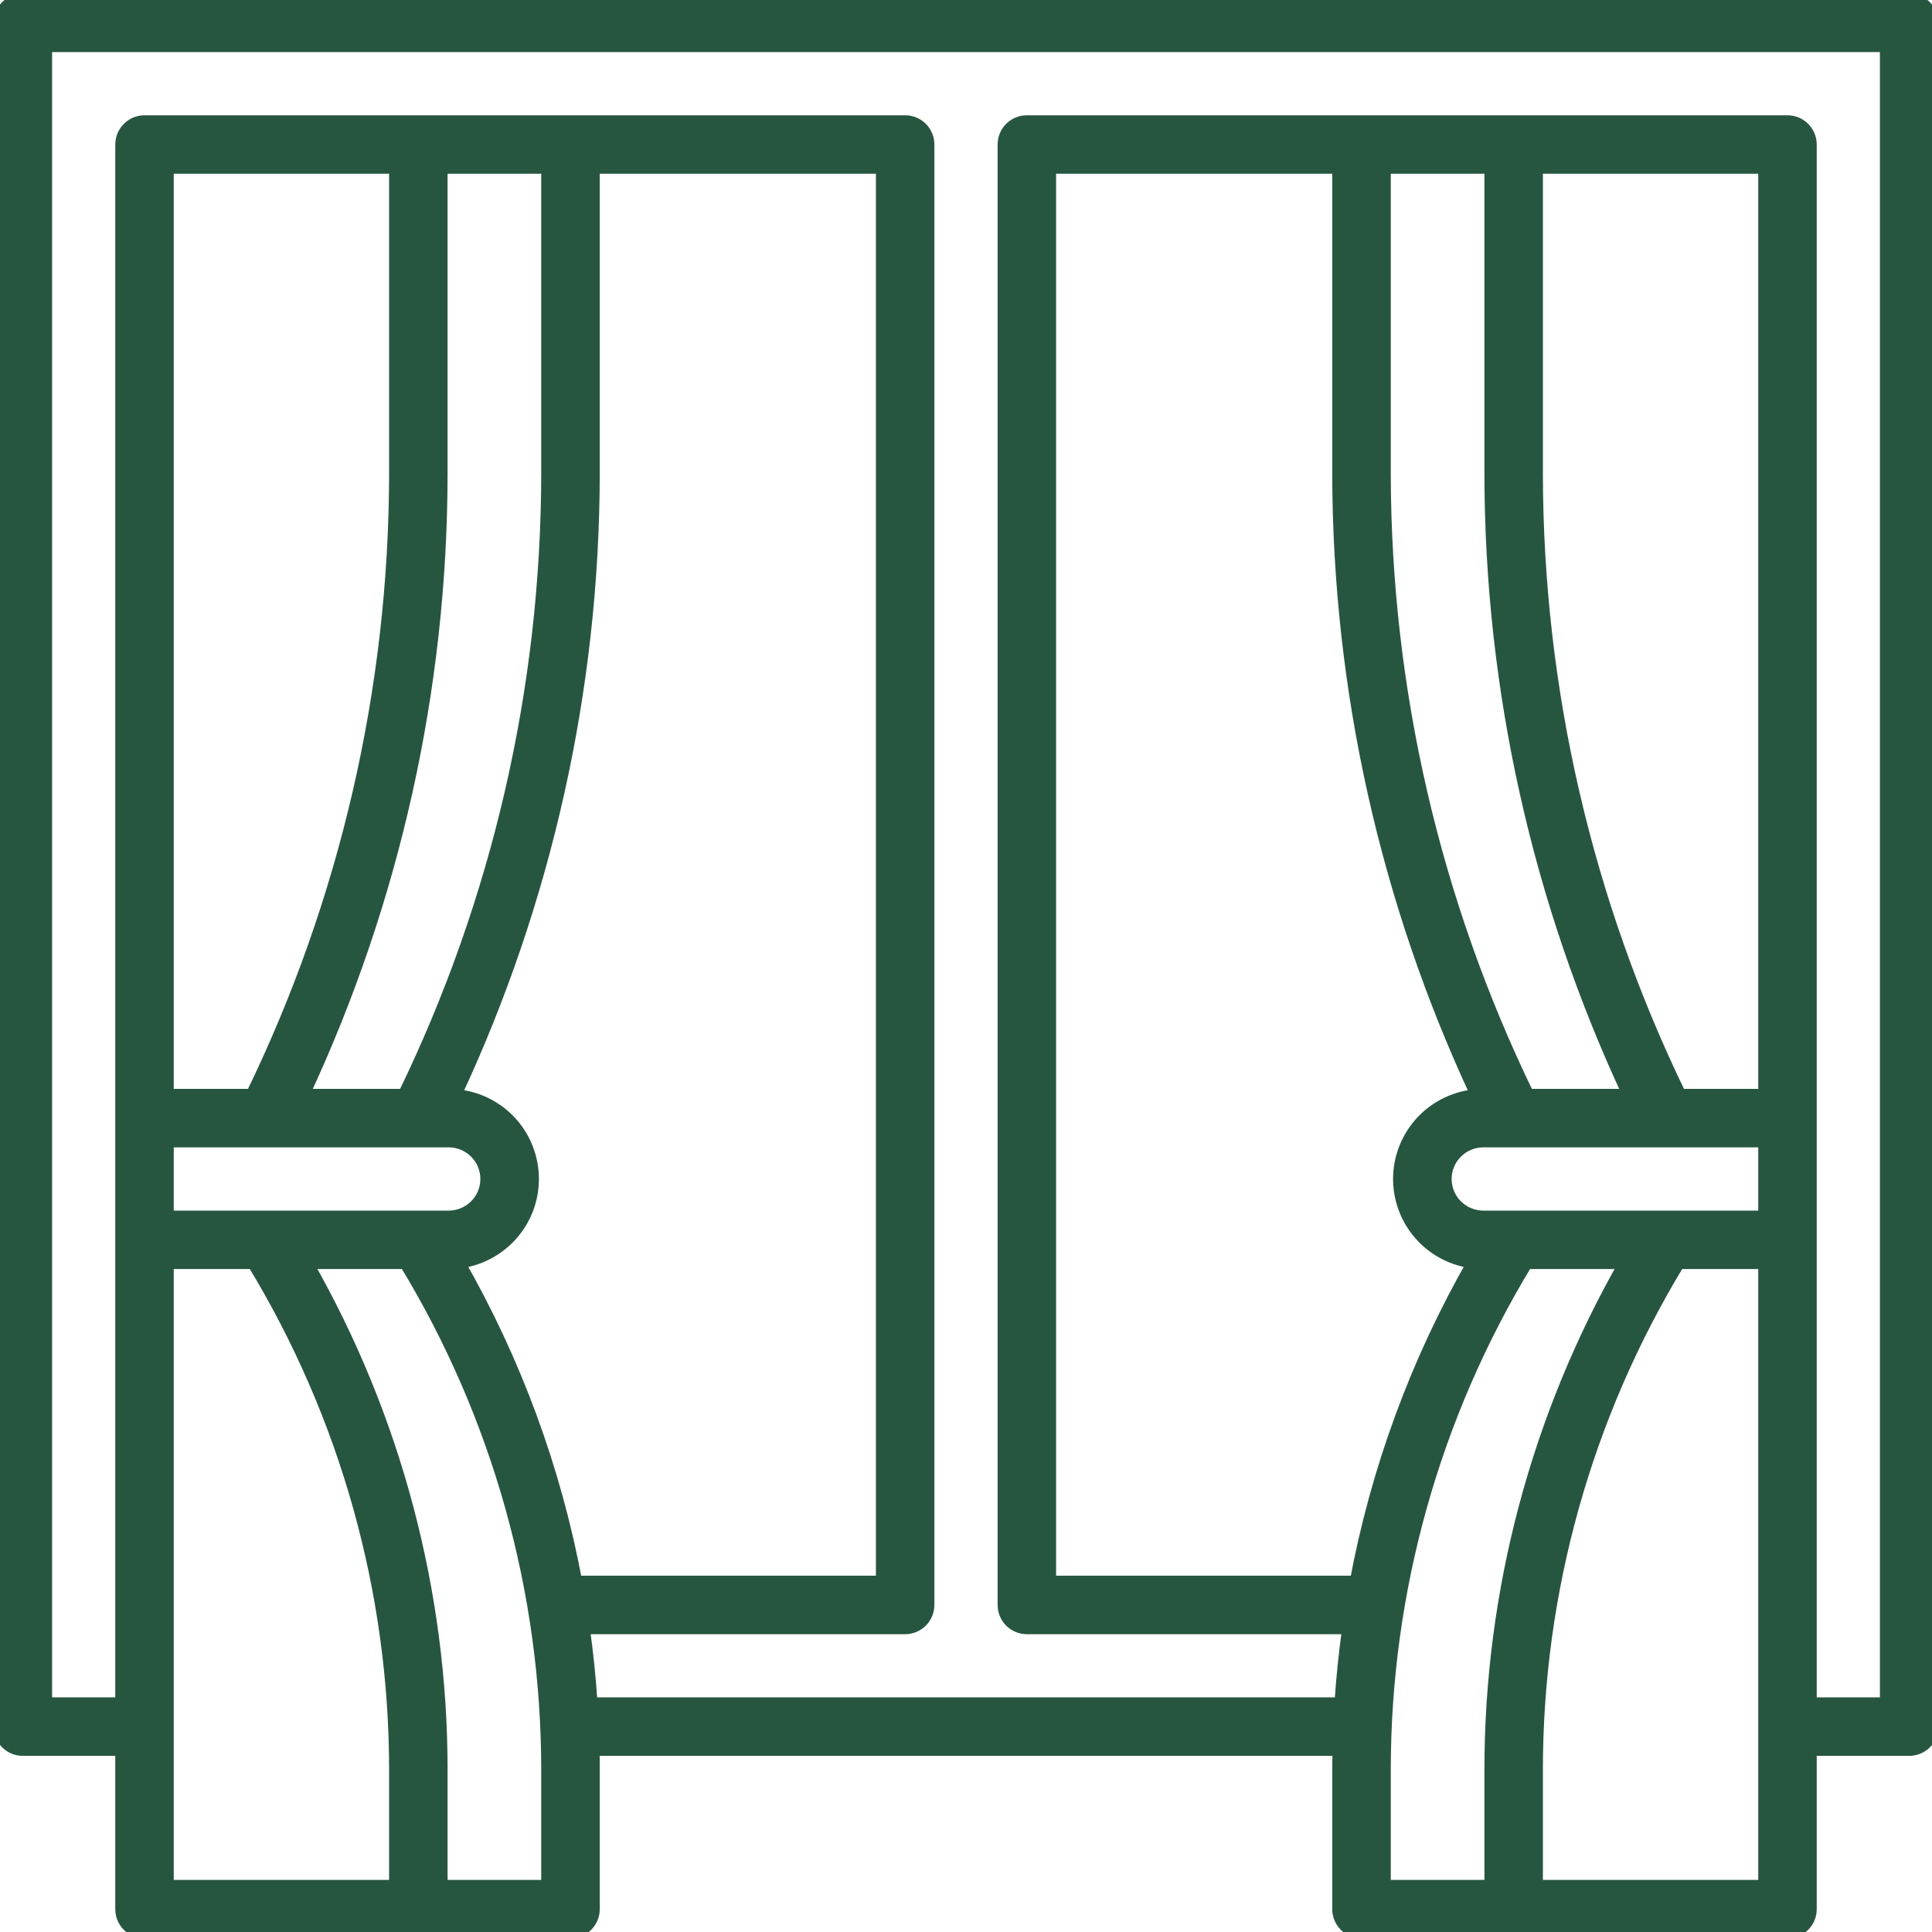 <?xml version="1.0" encoding="UTF-8"?> <svg xmlns="http://www.w3.org/2000/svg" width="30" height="30" viewBox="0 0 30 30" fill="none"><g clip-path="url(#clip0_147_631)"><path d="M29.646 0H0.354C0.26 0 0.17 0.037 0.104 0.104C0.037 0.17 0 0.26 0 0.354V26.811C0 26.905 0.037 26.995 0.104 27.062C0.17 27.128 0.26 27.165 0.354 27.165H1.89V29.646C1.89 29.74 1.927 29.83 1.994 29.896C2.06 29.963 2.15 30 2.244 30H8.858C8.952 30 9.042 29.963 9.109 29.896C9.175 29.83 9.213 29.74 9.213 29.646V27.488C9.213 27.381 9.213 27.273 9.209 27.165H20.791C20.791 27.273 20.787 27.381 20.787 27.488V29.646C20.787 29.74 20.825 29.83 20.891 29.896C20.958 29.963 21.048 30 21.142 30H27.756C27.85 30 27.94 29.963 28.006 29.896C28.073 29.83 28.11 29.74 28.11 29.646V27.165H29.646C29.74 27.165 29.83 27.128 29.896 27.062C29.963 26.995 30 26.905 30 26.811V0.354C30 0.26 29.963 0.17 29.896 0.104C29.83 0.037 29.74 0 29.646 0ZM6.142 29.291H2.598V19.606H3.936C5.38 21.982 6.143 24.709 6.142 27.488V29.291ZM6.142 7.356C6.138 10.7 5.376 14 3.914 17.008H2.598V2.598H6.142V7.356ZM6.85 7.356V2.598H8.504V7.356C8.5 10.7 7.738 14 6.276 17.008H4.701C6.113 13.986 6.847 10.691 6.85 7.356ZM6.968 17.716C7.125 17.716 7.275 17.779 7.386 17.89C7.497 18 7.559 18.151 7.559 18.307C7.559 18.464 7.497 18.614 7.386 18.725C7.275 18.835 7.125 18.898 6.968 18.898H2.598V17.716H6.968ZM8.504 29.291H6.85V27.488C6.851 24.724 6.13 22.007 4.758 19.606H6.298C7.742 21.982 8.505 24.709 8.504 27.488V29.291ZM7.115 19.598C7.437 19.561 7.734 19.406 7.947 19.162C8.161 18.918 8.275 18.603 8.268 18.279C8.261 17.955 8.133 17.646 7.91 17.411C7.686 17.177 7.383 17.034 7.06 17.012C8.473 13.989 9.208 10.693 9.213 7.356V2.598H13.701V24.567H8.942C8.616 22.82 7.998 21.14 7.115 19.598ZM21.058 24.567H16.299V2.598H20.787V7.356C20.792 10.693 21.526 13.989 22.94 17.012C22.617 17.034 22.314 17.177 22.09 17.411C21.867 17.646 21.739 17.955 21.732 18.279C21.725 18.603 21.839 18.918 22.053 19.162C22.266 19.406 22.563 19.561 22.885 19.598C22.002 21.14 21.384 22.82 21.058 24.567ZM25.301 17.008H23.724C22.262 14 21.5 10.7 21.496 7.356V2.598H23.15V7.356C23.153 10.691 23.887 13.986 25.299 17.008H25.301ZM23.15 29.291H21.496V27.488C21.495 24.709 22.258 21.982 23.702 19.606H25.242C23.87 22.007 23.149 24.724 23.15 27.488V29.291ZM27.402 29.291H23.858V27.488C23.857 24.709 24.62 21.982 26.064 19.606H27.402V29.291ZM27.402 18.898H23.032C22.875 18.898 22.725 18.835 22.614 18.725C22.503 18.614 22.441 18.464 22.441 18.307C22.441 18.151 22.503 18 22.614 17.89C22.725 17.779 22.875 17.716 23.032 17.716H27.402V18.898ZM27.402 17.008H26.086C24.624 14 23.862 10.7 23.858 7.356V2.598H27.402V17.008ZM29.291 26.457H28.11V2.244C28.11 2.15 28.073 2.06 28.006 1.994C27.94 1.927 27.85 1.89 27.756 1.89H15.945C15.851 1.89 15.761 1.927 15.694 1.994C15.628 2.06 15.591 2.15 15.591 2.244V24.921C15.591 25.015 15.628 25.105 15.694 25.172C15.761 25.238 15.851 25.276 15.945 25.276H20.942C20.887 25.667 20.847 26.061 20.821 26.457H9.179C9.154 26.061 9.113 25.667 9.058 25.276H14.055C14.149 25.276 14.239 25.238 14.306 25.172C14.372 25.105 14.409 25.015 14.409 24.921V2.244C14.409 2.15 14.372 2.06 14.306 1.994C14.239 1.927 14.149 1.89 14.055 1.89H2.244C2.15 1.89 2.06 1.927 1.994 1.994C1.927 2.06 1.89 2.15 1.89 2.244V26.457H0.709V0.709H29.291V26.457Z" fill="#275640" stroke="#275640" stroke-width="0.2"></path></g><defs><clipPath id="clip0_147_631"><rect width="30" height="30" fill="white"></rect></clipPath></defs></svg> 